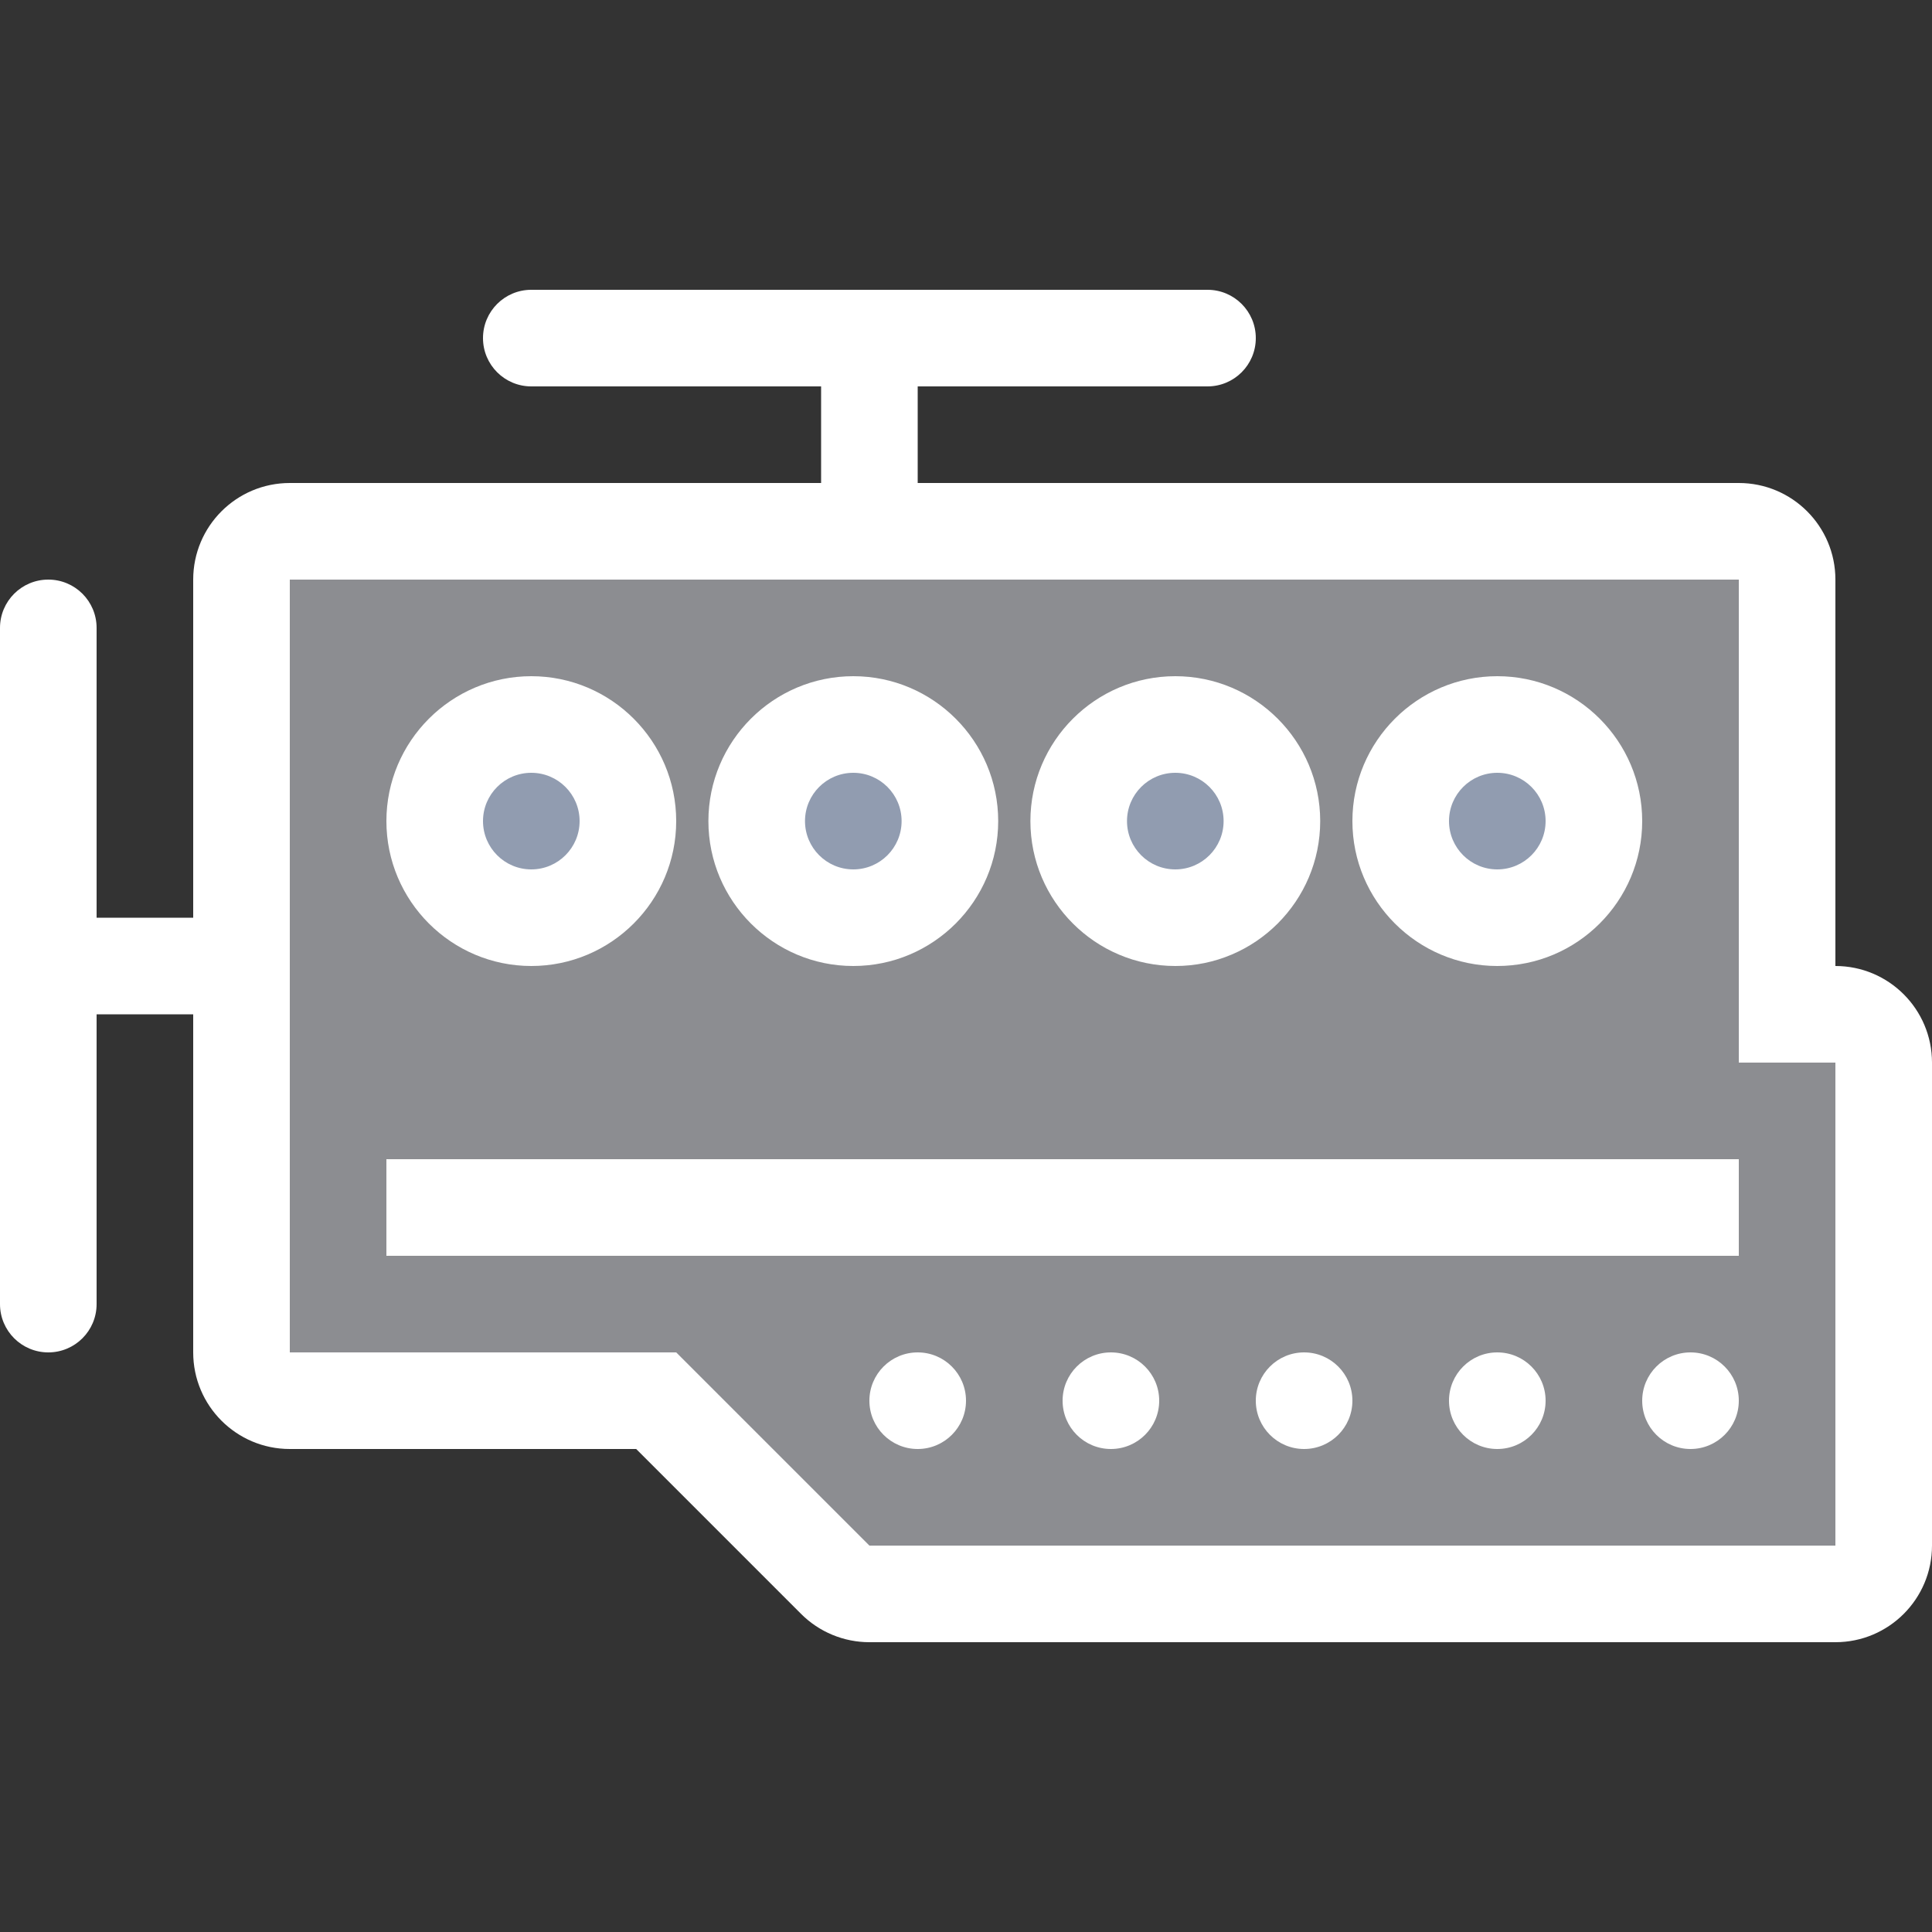 <svg width="512" height="512" viewBox="0 0 512 512" fill="none" xmlns="http://www.w3.org/2000/svg">
<rect x="0" y="0" width="512" height="512" fill="#333333" stroke="none"/>
<path d="M225.101 422.4L173.901 371.2H64V140.8H473.6V268.8H499.2V422.4H225.101ZM396.8 192C382.686 192 371.2 203.486 371.2 217.6C371.2 231.714 382.686 243.2 396.8 243.2C410.914 243.2 422.4 231.714 422.4 217.6C422.4 203.486 410.914 192 396.8 192ZM311.467 192C297.353 192 285.867 203.486 285.867 217.6C285.867 231.714 297.353 243.2 311.467 243.2C325.581 243.2 337.067 231.714 337.067 217.6C337.067 203.486 325.581 192 311.467 192ZM226.133 192C212.019 192 200.533 203.486 200.533 217.6C200.533 231.714 212.019 243.2 226.133 243.2C240.247 243.2 251.733 231.714 251.733 217.6C251.733 203.486 240.247 192 226.133 192ZM140.8 192C126.686 192 115.2 203.486 115.2 217.6C115.2 231.714 126.686 243.2 140.8 243.2C154.914 243.2 166.4 231.714 166.4 217.6C166.4 203.486 154.914 192 140.8 192Z" fill="#8C8D91"/>
<path d="M140.8 243.2C154.939 243.2 166.4 231.738 166.4 217.6C166.4 203.462 154.939 192 140.8 192C126.662 192 115.2 203.462 115.2 217.6C115.2 231.738 126.662 243.2 140.8 243.2Z" fill="#919CB0"/>
<path d="M226.133 243.2C240.272 243.2 251.733 231.738 251.733 217.6C251.733 203.462 240.272 192 226.133 192C211.995 192 200.533 203.462 200.533 217.6C200.533 231.738 211.995 243.2 226.133 243.2Z" fill="#919CB0"/>
<path d="M311.467 243.2C325.606 243.2 337.067 231.738 337.067 217.6C337.067 203.462 325.606 192 311.467 192C297.329 192 285.867 203.462 285.867 217.6C285.867 231.738 297.329 243.2 311.467 243.2Z" fill="#919CB0"/>
<path d="M396.8 243.2C410.939 243.2 422.4 231.738 422.4 217.6C422.4 203.462 410.939 192 396.8 192C382.662 192 371.2 203.462 371.2 217.6C371.2 231.738 382.662 243.2 396.8 243.2Z" fill="#919CB0"/>
<path d="M486.4 256V153.6C486.4 139.46 474.94 128 460.8 128H243.2V102.4H320C327.074 102.4 332.8 96.674 332.8 89.6C332.8 82.526 327.074 76.8 320 76.8H140.8C133.726 76.8 128 82.526 128 89.6C128 96.674 133.726 102.4 140.8 102.4H217.6V128H76.8C62.66 128 51.2 139.46 51.2 153.6V243.2H25.6V166.4C25.6 159.326 19.874 153.6 12.8 153.6C5.726 153.6 0 159.326 0 166.4V345.6C0 352.674 5.726 358.4 12.8 358.4C19.874 358.4 25.6 352.674 25.6 345.6V268.8H51.2V358.4C51.2 372.54 62.66 384 76.8 384H168.593L212.292 427.699C217.096 432.503 223.607 435.2 230.4 435.2H486.4C500.54 435.2 512 423.74 512 409.6V281.6C512 267.46 500.54 256 486.4 256ZM486.4 409.6H230.4L179.2 358.4H76.8V153.6H460.8V281.6H486.4V409.6Z" fill="white"/>
<path d="M140.8 256C161.971 256 179.2 238.771 179.2 217.6C179.2 196.429 161.971 179.2 140.8 179.2C119.629 179.2 102.4 196.429 102.4 217.6C102.4 238.771 119.629 256 140.8 256ZM140.8 204.8C147.866 204.8 153.6 210.526 153.6 217.6C153.6 224.666 147.866 230.4 140.8 230.4C133.734 230.4 128 224.666 128 217.6C128 210.526 133.734 204.8 140.8 204.8Z" fill="white"/>
<path d="M226.133 256C247.304 256 264.533 238.771 264.533 217.6C264.533 196.429 247.304 179.2 226.133 179.2C204.962 179.2 187.733 196.429 187.733 217.6C187.733 238.771 204.962 256 226.133 256ZM226.133 204.8C233.207 204.8 238.933 210.526 238.933 217.6C238.933 224.666 233.207 230.4 226.133 230.4C219.067 230.4 213.333 224.666 213.333 217.6C213.333 210.526 219.068 204.8 226.133 204.8Z" fill="white"/>
<path d="M311.467 256C332.638 256 349.867 238.771 349.867 217.6C349.867 196.429 332.638 179.2 311.467 179.2C290.296 179.2 273.067 196.429 273.067 217.6C273.067 238.771 290.296 256 311.467 256ZM311.467 204.8C318.533 204.8 324.267 210.526 324.267 217.6C324.267 224.666 318.533 230.4 311.467 230.4C304.393 230.4 298.667 224.666 298.667 217.6C298.667 210.526 304.401 204.8 311.467 204.8Z" fill="white"/>
<path d="M396.8 256C417.971 256 435.2 238.771 435.2 217.6C435.2 196.429 417.971 179.2 396.8 179.2C375.629 179.2 358.4 196.429 358.4 217.6C358.4 238.771 375.629 256 396.8 256ZM396.8 204.8C403.866 204.8 409.6 210.526 409.6 217.6C409.6 224.666 403.866 230.4 396.8 230.4C389.734 230.4 384 224.666 384 217.6C384 210.526 389.734 204.8 396.8 204.8Z" fill="white"/>
<path d="M460.8 307.2H102.4V332.8H460.8V307.2Z" fill="white"/>
<path d="M448 384C455.069 384 460.8 378.269 460.8 371.2C460.8 364.131 455.069 358.4 448 358.4C440.931 358.4 435.2 364.131 435.2 371.2C435.2 378.269 440.931 384 448 384Z" fill="white"/>
<path d="M396.8 384C403.869 384 409.6 378.269 409.6 371.2C409.6 364.131 403.869 358.4 396.8 358.4C389.731 358.4 384 364.131 384 371.2C384 378.269 389.731 384 396.8 384Z" fill="white"/>
<path d="M345.6 384C352.669 384 358.4 378.269 358.4 371.2C358.4 364.131 352.669 358.4 345.6 358.4C338.531 358.4 332.8 364.131 332.8 371.2C332.8 378.269 338.531 384 345.6 384Z" fill="white"/>
<path d="M294.4 384C301.469 384 307.2 378.269 307.2 371.2C307.2 364.131 301.469 358.4 294.4 358.4C287.331 358.4 281.6 364.131 281.6 371.2C281.6 378.269 287.331 384 294.4 384Z" fill="white"/>
<path d="M243.2 384C250.269 384 256 378.269 256 371.2C256 364.131 250.269 358.4 243.2 358.4C236.131 358.4 230.4 364.131 230.4 371.2C230.4 378.269 236.131 384 243.2 384Z" fill="white"/>
</svg>
